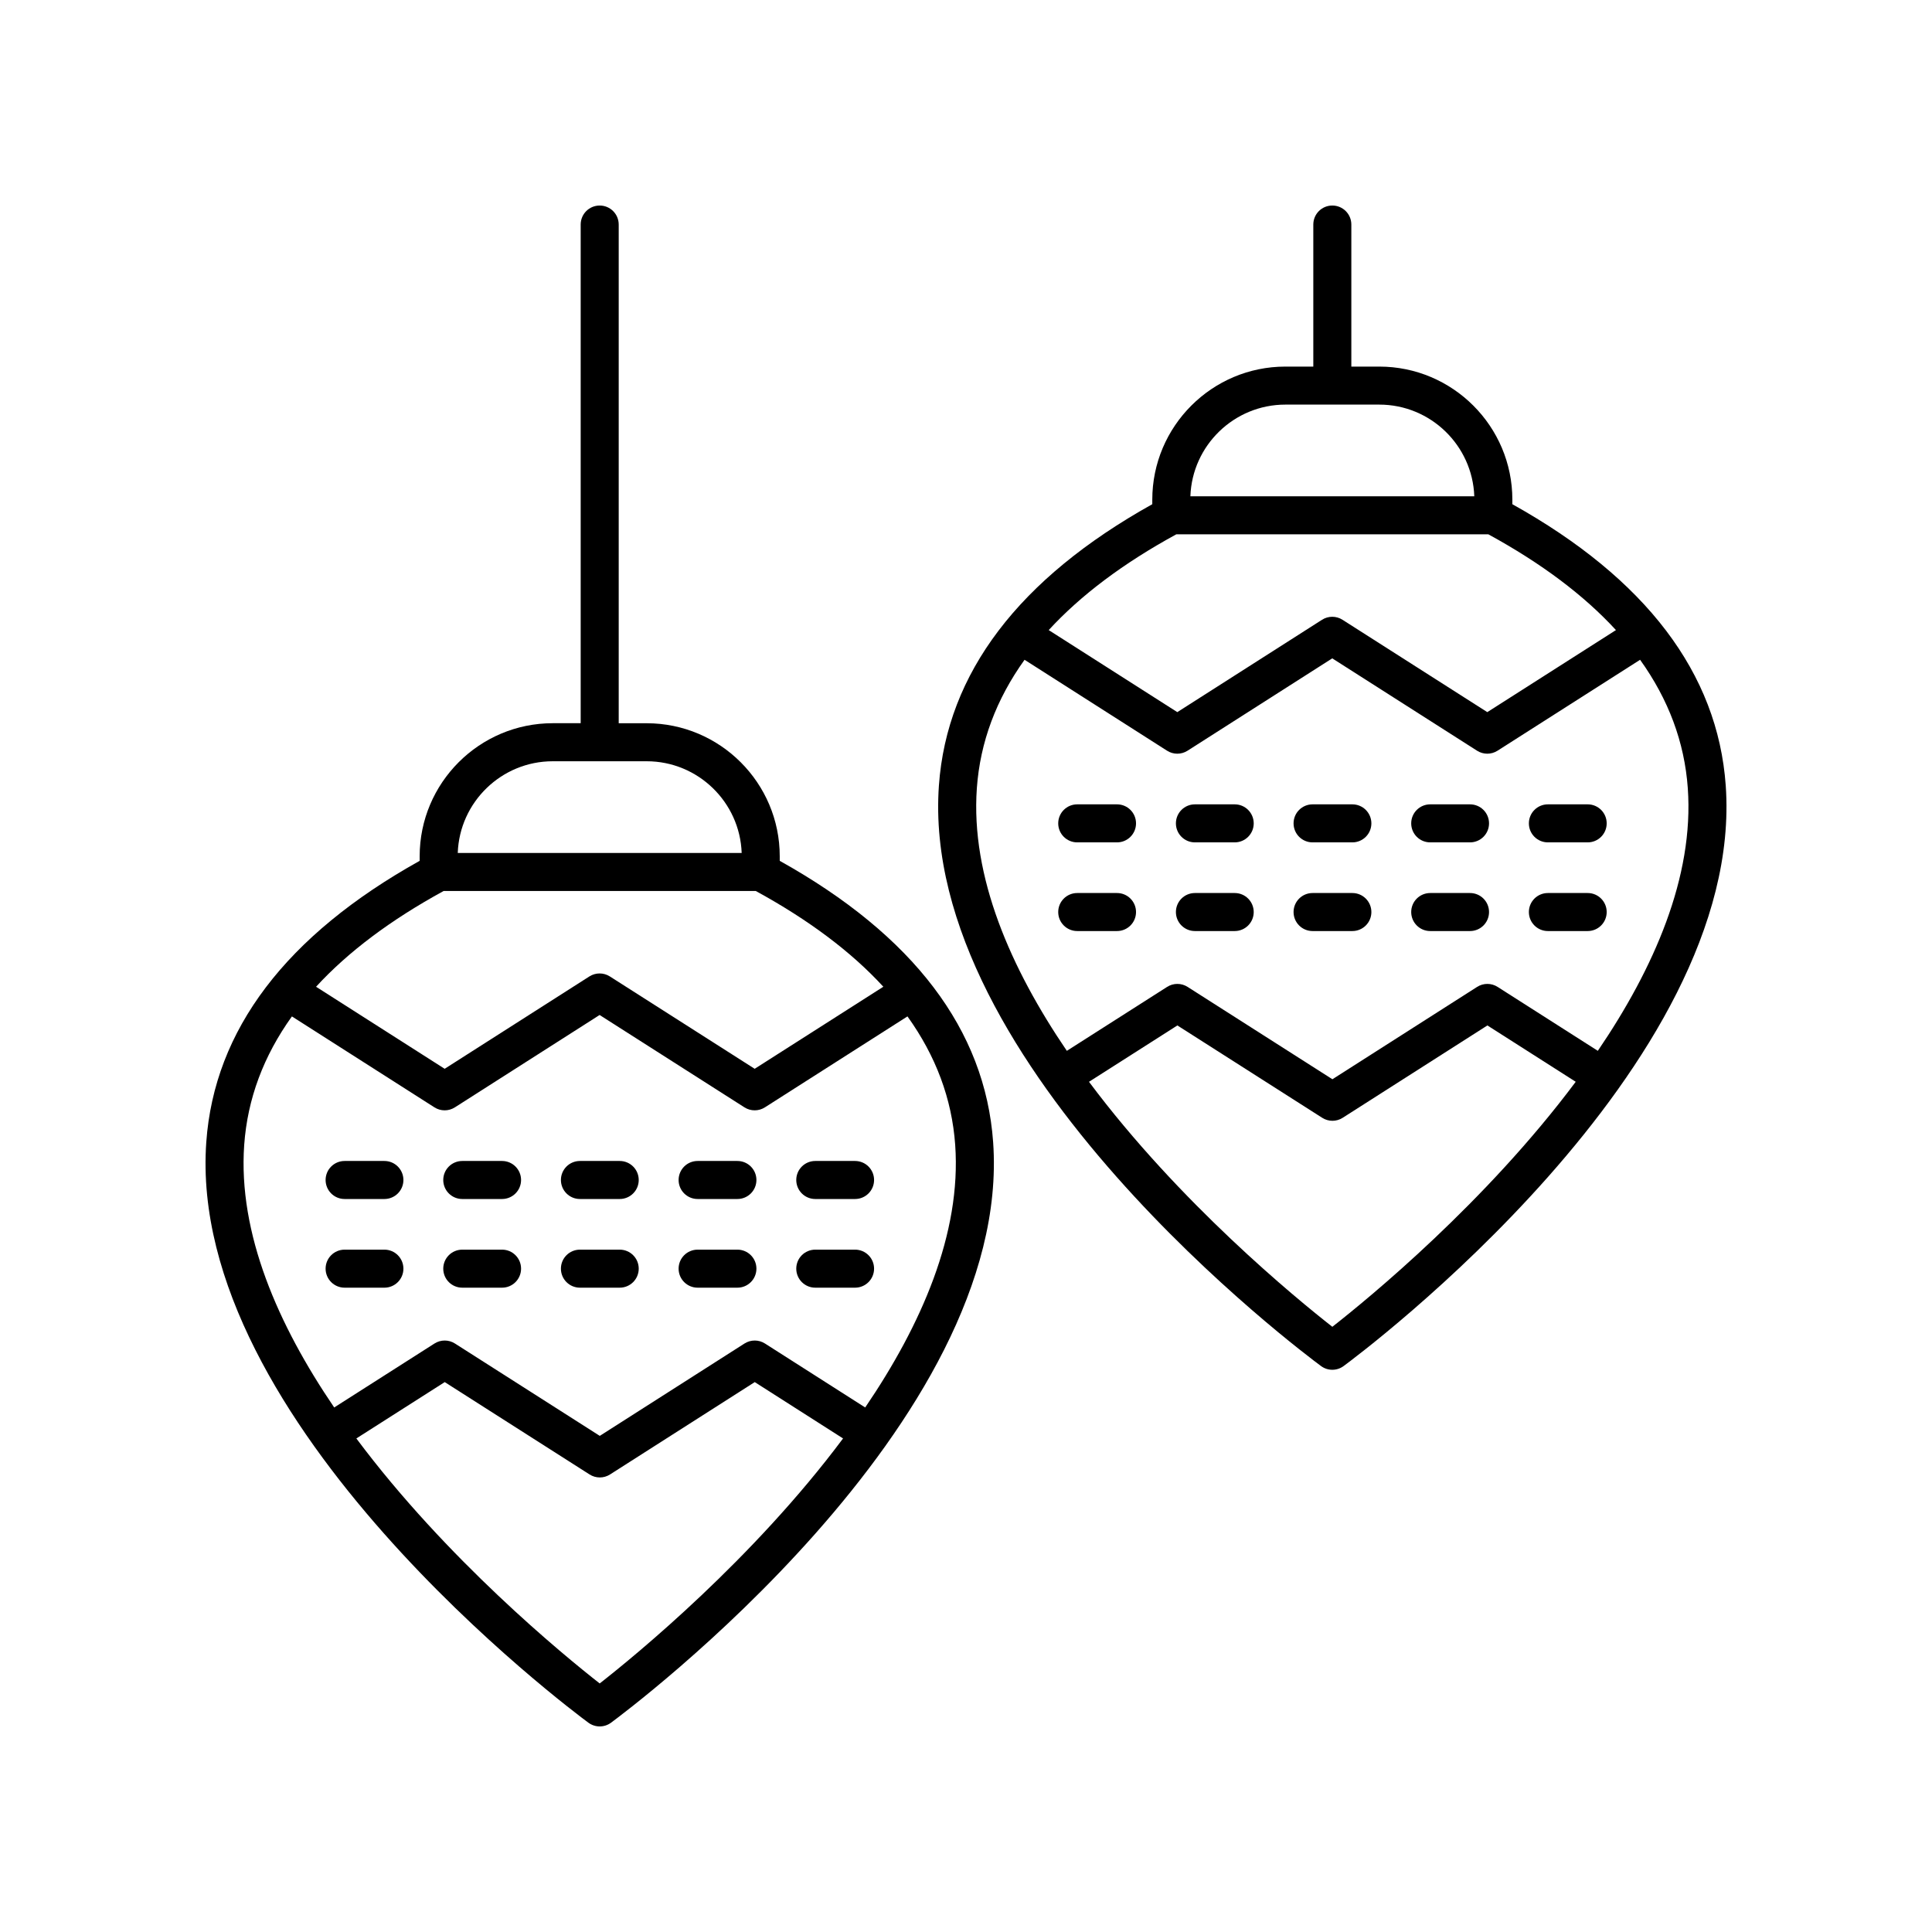 <?xml version="1.0" encoding="UTF-8"?>
<!-- Uploaded to: SVG Repo, www.svgrepo.com, Generator: SVG Repo Mixer Tools -->
<svg fill="#000000" width="800px" height="800px" version="1.1" viewBox="144 144 512 512" xmlns="http://www.w3.org/2000/svg">
 <g>
  <path d="m350.64 372.14v-1.207c0-19.445-15.824-35.266-35.266-35.266h-7.41v-132.16c0-2.785-2.254-5.039-5.039-5.039-2.785 0-5.039 2.254-5.039 5.039v132.15h-7.406c-19.445 0-35.266 15.824-35.266 35.266v1.207c-35.379 19.727-54.43 44.781-56.547 74.547-5.289 74.426 96.918 150.65 101.27 153.86 0.891 0.652 1.945 0.984 2.992 0.984s2.102-0.328 2.992-0.984c4.348-3.207 106.56-79.434 101.27-153.86-2.117-29.766-21.168-54.82-56.547-74.543zm-60.156-26.398h24.891c13.594 0 24.707 10.824 25.176 24.305h-75.242c0.469-13.48 11.582-24.305 25.176-24.305zm-28.91 34.379h82.711c14.039 7.664 25.324 16.133 33.809 25.375l-34.094 21.746-38.383-24.477c-1.652-1.055-3.769-1.055-5.422 0l-38.352 24.477-34.082-21.742c8.488-9.242 19.773-17.715 33.812-25.379zm41.352 210.01c-9.648-7.551-40.625-32.941-64.488-64.926l23.422-14.934 38.383 24.477c0.828 0.527 1.77 0.793 2.711 0.793s1.883-0.266 2.711-0.793l38.352-24.477 23.402 14.934c-23.867 31.984-54.844 57.375-64.492 64.926zm70.359-73.137-26.562-16.949c-1.652-1.055-3.769-1.055-5.422 0l-38.352 24.477-38.383-24.477c-1.652-1.055-3.769-1.055-5.422 0l-26.578 16.949c-14.836-21.809-25.523-46.086-23.848-69.609 0.871-12.188 5.125-23.543 12.641-34.023l37.77 24.098c0.828 0.527 1.77 0.793 2.711 0.793s1.883-0.266 2.711-0.793l38.352-24.477 38.383 24.477c1.652 1.055 3.769 1.055 5.422 0l37.781-24.102c7.519 10.477 11.773 21.832 12.645 34.02 1.68 23.531-9.012 47.809-23.848 69.617z"/>
  <path d="m245.87 475.17h-10.543c-2.785 0-5.039 2.254-5.039 5.039 0 2.785 2.254 5.039 5.039 5.039h10.543c2.785 0 5.039-2.254 5.039-5.039-0.004-2.789-2.258-5.039-5.039-5.039z"/>
  <path d="m277.05 475.17h-10.543c-2.785 0-5.039 2.254-5.039 5.039 0 2.785 2.254 5.039 5.039 5.039h10.543c2.785 0 5.039-2.254 5.039-5.039 0-2.789-2.254-5.039-5.039-5.039z"/>
  <path d="m308.23 475.17h-10.543c-2.785 0-5.039 2.254-5.039 5.039 0 2.785 2.254 5.039 5.039 5.039h10.543c2.785 0 5.039-2.254 5.039-5.039 0-2.789-2.254-5.039-5.039-5.039z"/>
  <path d="m339.42 475.17h-10.543c-2.785 0-5.039 2.254-5.039 5.039 0 2.785 2.254 5.039 5.039 5.039h10.543c2.785 0 5.039-2.254 5.039-5.039 0-2.789-2.254-5.039-5.039-5.039z"/>
  <path d="m370.6 475.17h-10.543c-2.785 0-5.039 2.254-5.039 5.039 0 2.785 2.254 5.039 5.039 5.039h10.543c2.785 0 5.039-2.254 5.039-5.039 0-2.789-2.254-5.039-5.039-5.039z"/>
  <path d="m245.87 451.67h-10.543c-2.785 0-5.039 2.254-5.039 5.039 0 2.785 2.254 5.039 5.039 5.039h10.543c2.785 0 5.039-2.254 5.039-5.039-0.004-2.785-2.258-5.039-5.039-5.039z"/>
  <path d="m277.05 451.67h-10.543c-2.785 0-5.039 2.254-5.039 5.039 0 2.785 2.254 5.039 5.039 5.039h10.543c2.785 0 5.039-2.254 5.039-5.039 0-2.785-2.254-5.039-5.039-5.039z"/>
  <path d="m308.23 451.67h-10.543c-2.785 0-5.039 2.254-5.039 5.039 0 2.785 2.254 5.039 5.039 5.039h10.543c2.785 0 5.039-2.254 5.039-5.039 0-2.785-2.254-5.039-5.039-5.039z"/>
  <path d="m339.42 451.67h-10.543c-2.785 0-5.039 2.254-5.039 5.039 0 2.785 2.254 5.039 5.039 5.039h10.543c2.785 0 5.039-2.254 5.039-5.039 0-2.785-2.254-5.039-5.039-5.039z"/>
  <path d="m370.6 451.67h-10.543c-2.785 0-5.039 2.254-5.039 5.039 0 2.785 2.254 5.039 5.039 5.039h10.543c2.785 0 5.039-2.254 5.039-5.039 0-2.785-2.254-5.039-5.039-5.039z"/>
  <path d="m544.79 277.62v-1.203c0-19.445-15.824-35.266-35.266-35.266h-7.406v-37.645c0-2.785-2.254-5.039-5.039-5.039s-5.039 2.254-5.039 5.039v37.645h-7.406c-19.445 0-35.266 15.824-35.266 35.266v1.203c-35.379 19.727-54.43 44.785-56.547 74.551-5.285 74.422 96.918 150.64 101.27 153.85 0.887 0.656 1.938 0.984 2.988 0.984 1.047 0 2.102-0.328 2.988-0.984 4.356-3.207 106.56-79.43 101.27-153.85-2.121-29.766-21.172-54.824-56.551-74.551zm-60.152-26.395h24.887c13.594 0 24.703 10.82 25.176 24.301h-75.238c0.473-13.48 11.582-24.301 25.176-24.301zm-28.91 34.379h82.707c14.039 7.664 25.324 16.137 33.809 25.375l-34.094 21.742-38.375-24.477c-1.652-1.055-3.769-1.055-5.422 0l-38.352 24.477-34.082-21.742c8.484-9.238 19.77-17.715 33.809-25.375zm41.355 210.01c-9.648-7.551-40.625-32.938-64.488-64.926l23.422-14.934 38.383 24.477c0.828 0.527 1.77 0.793 2.711 0.793s1.883-0.266 2.711-0.793l38.352-24.477 23.406 14.93c-23.871 31.992-54.852 57.379-64.496 64.93zm70.355-73.133-26.562-16.945c-1.652-1.055-3.769-1.055-5.422 0l-38.352 24.477-38.379-24.477c-1.652-1.055-3.769-1.055-5.422 0l-26.578 16.949c-14.836-21.809-25.523-46.086-23.848-69.613 0.871-12.188 5.125-23.543 12.641-34.023l37.77 24.098c0.828 0.527 1.77 0.793 2.711 0.793s1.883-0.266 2.711-0.793l38.352-24.477 38.375 24.477c1.652 1.055 3.769 1.055 5.422 0l37.785-24.098c7.519 10.48 11.773 21.832 12.641 34.023 1.68 23.523-9.008 47.801-23.844 69.609z"/>
  <path d="m440.02 380.66h-10.543c-2.785 0-5.039 2.254-5.039 5.039 0 2.785 2.254 5.039 5.039 5.039h10.543c2.785 0 5.039-2.254 5.039-5.039 0-2.785-2.254-5.039-5.039-5.039z"/>
  <path d="m471.21 380.66h-10.543c-2.785 0-5.039 2.254-5.039 5.039 0 2.785 2.254 5.039 5.039 5.039h10.543c2.785 0 5.039-2.254 5.039-5.039-0.004-2.785-2.254-5.039-5.039-5.039z"/>
  <path d="m502.39 380.66h-10.543c-2.785 0-5.039 2.254-5.039 5.039 0 2.785 2.254 5.039 5.039 5.039h10.543c2.785 0 5.039-2.254 5.039-5.039-0.004-2.785-2.258-5.039-5.039-5.039z"/>
  <path d="m533.57 380.66h-10.547c-2.785 0-5.039 2.254-5.039 5.039 0 2.785 2.254 5.039 5.039 5.039h10.547c2.785 0 5.039-2.254 5.039-5.039 0-2.785-2.254-5.039-5.039-5.039z"/>
  <path d="m564.75 380.66h-10.543c-2.785 0-5.039 2.254-5.039 5.039 0 2.785 2.254 5.039 5.039 5.039h10.543c2.785 0 5.039-2.254 5.039-5.039 0-2.785-2.254-5.039-5.039-5.039z"/>
  <path d="m440.02 357.16h-10.543c-2.785 0-5.039 2.254-5.039 5.039s2.254 5.039 5.039 5.039h10.543c2.785 0 5.039-2.254 5.039-5.039s-2.254-5.039-5.039-5.039z"/>
  <path d="m471.21 357.16h-10.543c-2.785 0-5.039 2.254-5.039 5.039s2.254 5.039 5.039 5.039h10.543c2.785 0 5.039-2.254 5.039-5.039-0.004-2.785-2.254-5.039-5.039-5.039z"/>
  <path d="m502.39 357.16h-10.543c-2.785 0-5.039 2.254-5.039 5.039s2.254 5.039 5.039 5.039h10.543c2.785 0 5.039-2.254 5.039-5.039-0.004-2.785-2.258-5.039-5.039-5.039z"/>
  <path d="m533.57 357.16h-10.547c-2.785 0-5.039 2.254-5.039 5.039s2.254 5.039 5.039 5.039h10.547c2.785 0 5.039-2.254 5.039-5.039s-2.254-5.039-5.039-5.039z"/>
  <path d="m564.75 357.16h-10.543c-2.785 0-5.039 2.254-5.039 5.039s2.254 5.039 5.039 5.039h10.543c2.785 0 5.039-2.254 5.039-5.039s-2.254-5.039-5.039-5.039z"/>
 </g>
</svg>
